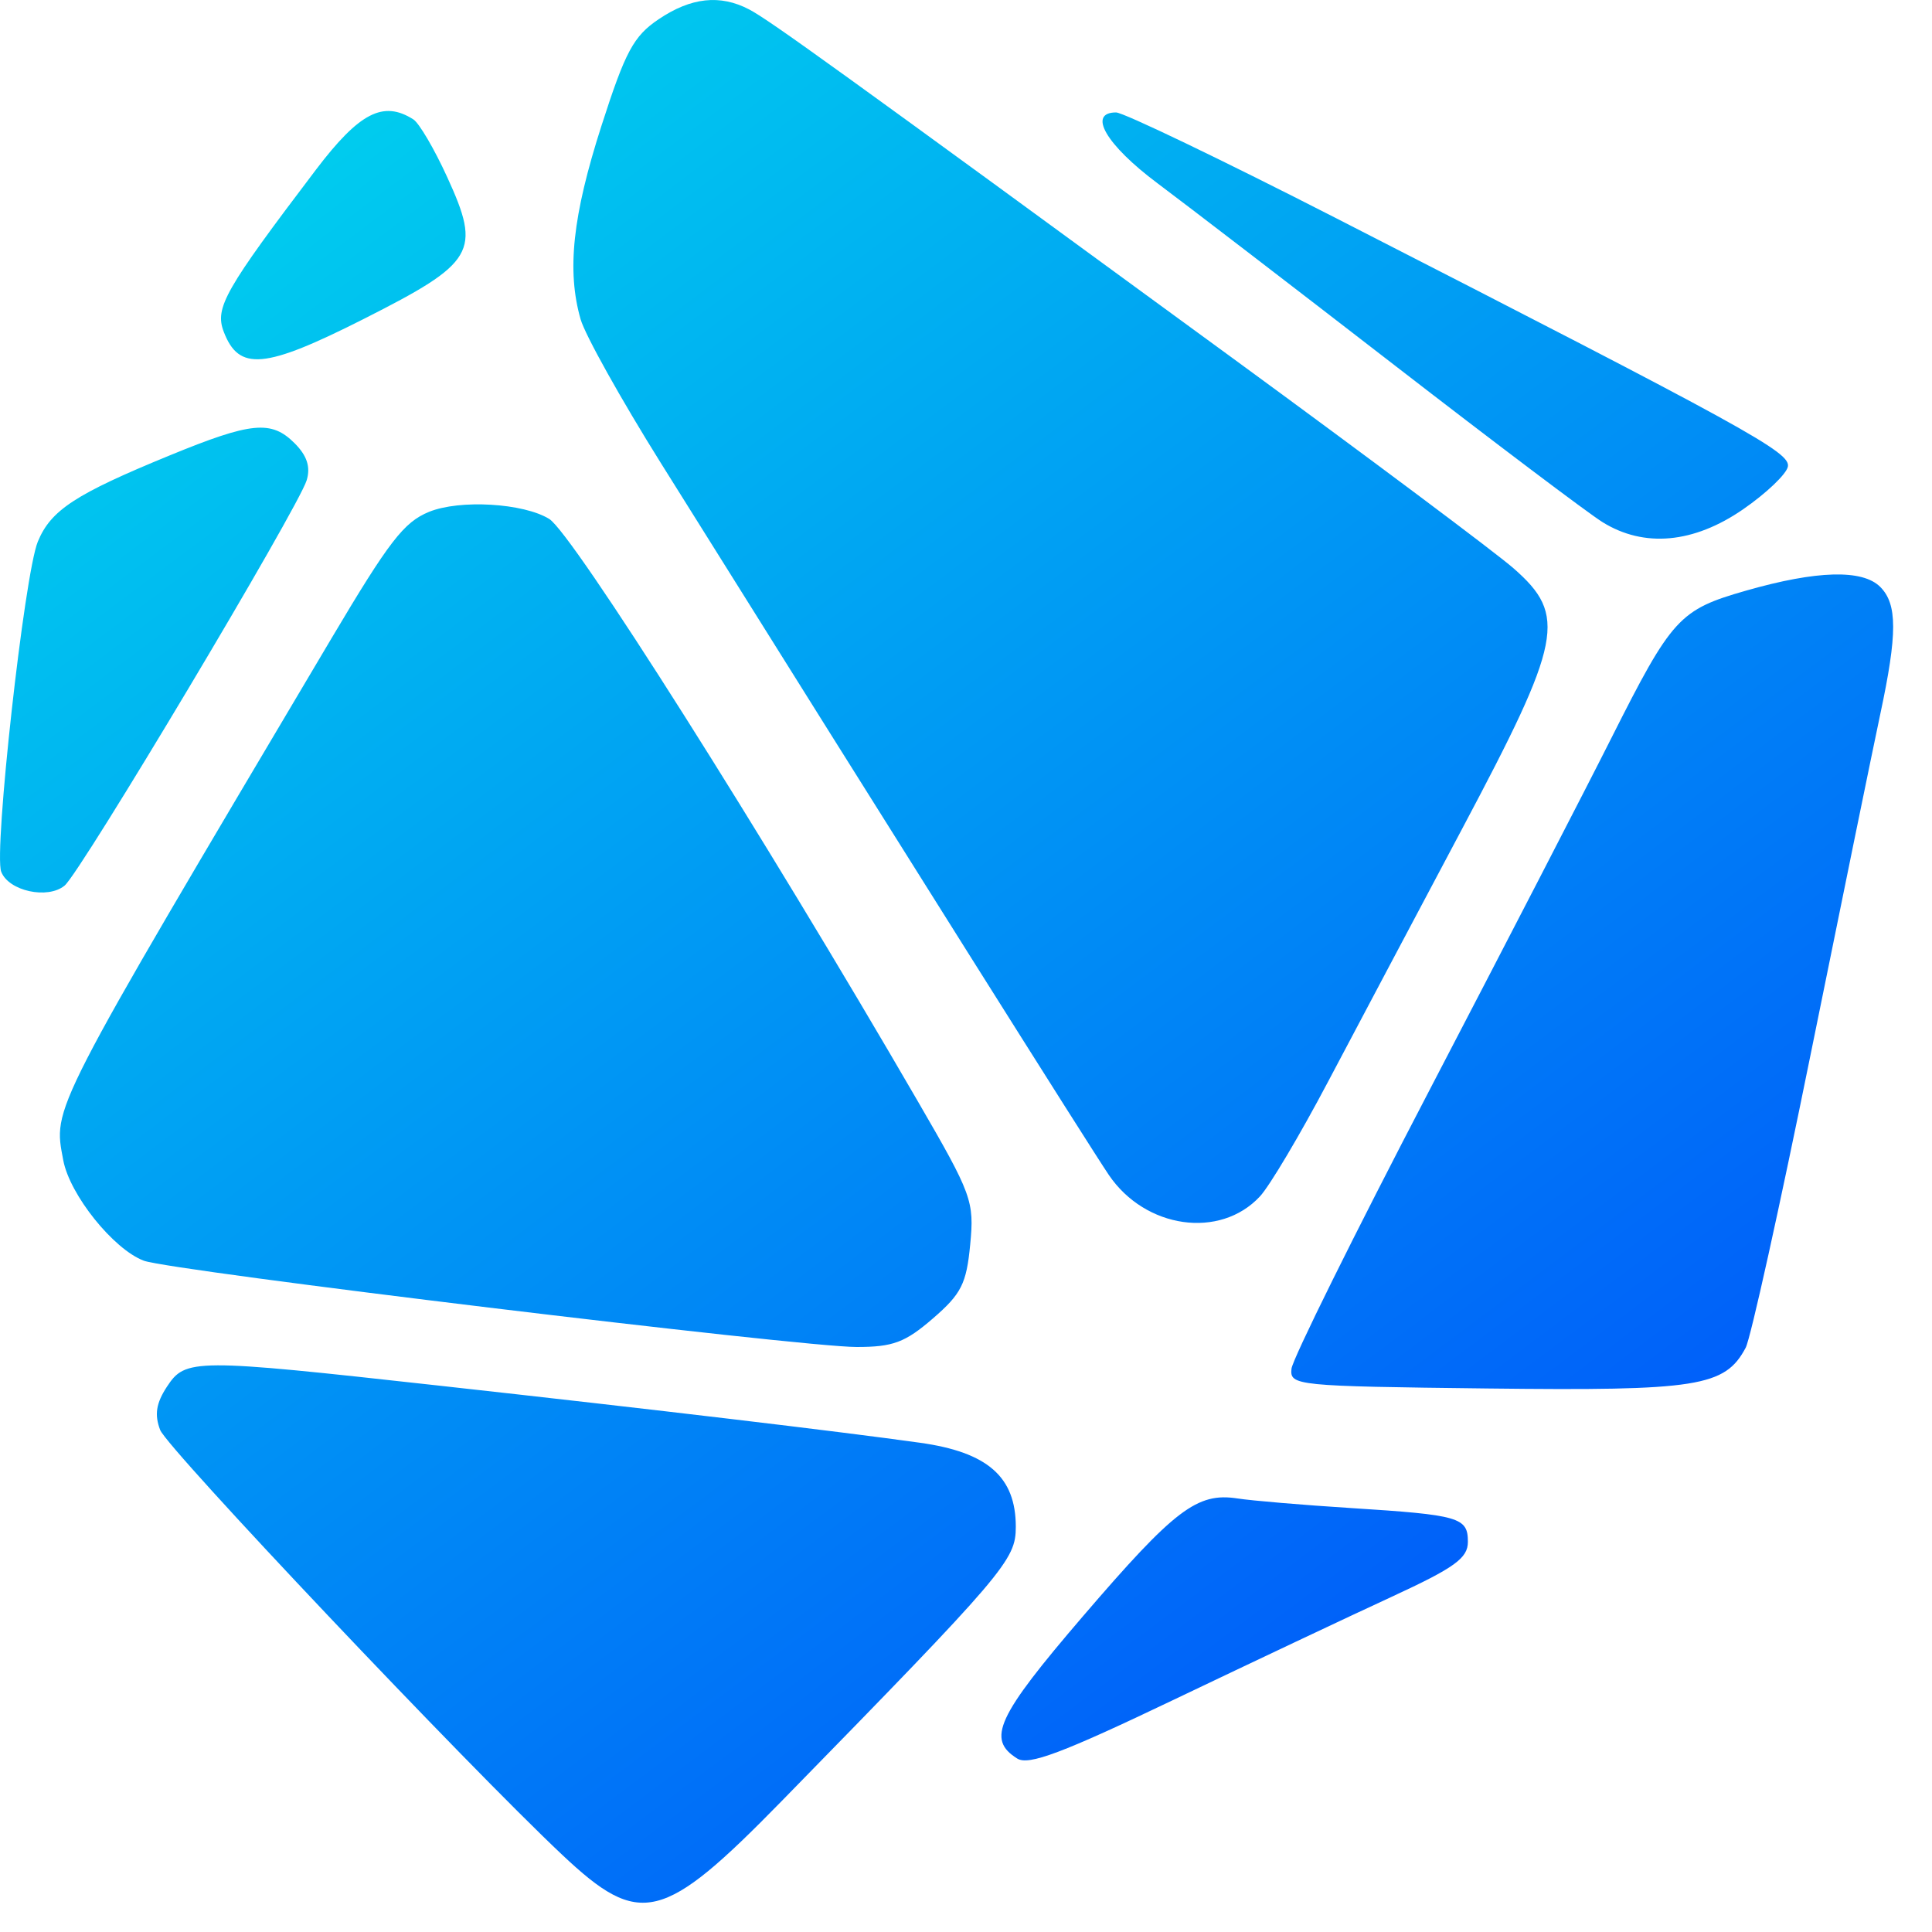 <svg width="40" height="40" viewBox="0 0 40 40" fill="none" xmlns="http://www.w3.org/2000/svg">
<path fill-rule="evenodd" clip-rule="evenodd" d="M15.508 0.194C15.924 0.411 17.29 1.396 25.531 7.423C28.353 9.487 30.965 11.441 31.336 11.766C32.449 12.74 32.347 13.254 30.276 17.152C29.321 18.949 28.069 21.311 27.492 22.403C26.916 23.494 26.283 24.56 26.085 24.771C25.259 25.659 23.712 25.439 22.957 24.326C22.565 23.747 18.675 17.567 13.678 9.58C12.86 8.272 12.114 6.936 12.021 6.611C11.732 5.603 11.854 4.467 12.453 2.603C12.948 1.063 13.117 0.748 13.637 0.398C14.307 -0.054 14.909 -0.119 15.508 0.194ZM8.558 2.472C8.677 2.547 8.993 3.085 9.258 3.665C9.969 5.216 9.839 5.436 7.528 6.605C5.475 7.643 4.945 7.69 4.631 6.865C4.443 6.371 4.655 6 6.541 3.514C7.44 2.33 7.934 2.075 8.558 2.472ZM27.652 4.512C36.213 8.892 37.074 9.365 37.016 9.661C36.986 9.816 36.568 10.214 36.087 10.546C35.064 11.251 34.04 11.344 33.181 10.812C32.884 10.628 30.94 9.161 28.861 7.553C26.782 5.945 24.578 4.253 23.964 3.794C22.901 2.999 22.509 2.328 23.107 2.328C23.258 2.328 25.304 3.311 27.652 4.512ZM6.1 9.177C6.356 9.433 6.433 9.668 6.35 9.942C6.177 10.514 1.673 18.056 1.338 18.335C0.988 18.625 0.178 18.448 0.025 18.048C-0.133 17.637 0.504 11.891 0.783 11.214C1.052 10.562 1.559 10.23 3.513 9.429C5.206 8.734 5.617 8.694 6.1 9.177ZM11.371 10.744C11.85 11.039 15.796 17.273 19.003 22.802C20.126 24.737 20.173 24.867 20.087 25.767C20.009 26.58 19.904 26.788 19.314 27.298C18.74 27.794 18.489 27.888 17.736 27.888C16.571 27.888 3.52 26.308 2.976 26.101C2.346 25.862 1.444 24.736 1.31 24.023C1.1 22.902 0.985 23.126 6.862 13.218C8.056 11.207 8.36 10.812 8.881 10.598C9.517 10.338 10.837 10.415 11.371 10.744ZM38.928 12.151C39.284 12.507 39.285 13.119 38.93 14.781C38.776 15.506 38.126 18.678 37.487 21.831C36.848 24.984 36.243 27.717 36.142 27.904C35.712 28.71 35.151 28.798 30.799 28.747C26.823 28.7 26.702 28.688 26.739 28.338C26.759 28.14 28.043 25.548 29.592 22.578C31.14 19.608 32.835 16.328 33.358 15.288C34.618 12.786 34.767 12.623 36.155 12.227C37.617 11.809 38.561 11.784 38.928 12.151ZM9.072 28.686C13.565 29.183 17.34 29.632 19.051 29.871C20.449 30.067 21.031 30.578 21.031 31.61C21.031 32.301 20.823 32.544 16.18 37.293C13.724 39.804 13.252 39.92 11.642 38.404C9.668 36.546 3.464 29.99 3.316 29.606C3.195 29.29 3.232 29.053 3.455 28.712C3.84 28.125 4.001 28.124 9.072 28.686ZM27.961 31.222C30.218 31.365 30.391 31.415 30.391 31.922C30.391 32.26 30.121 32.456 28.815 33.059C27.948 33.459 25.917 34.419 24.3 35.192C21.995 36.294 21.297 36.557 21.061 36.409C20.422 36.009 20.636 35.544 22.42 33.464C24.32 31.25 24.785 30.895 25.621 31.024C25.918 31.07 26.971 31.159 27.961 31.222Z" fill="url(#paint0_linear_2732_75632)"/>
<defs>
<linearGradient id="paint0_linear_2732_75632" x1="5.5" y1="2.5" x2="29.5" y2="34.5" gradientUnits="userSpaceOnUse">
<stop stop-color="#00CFEE"/>
<stop offset="1" stop-color="#005DFA"/>
</linearGradient>
</defs>
</svg>
